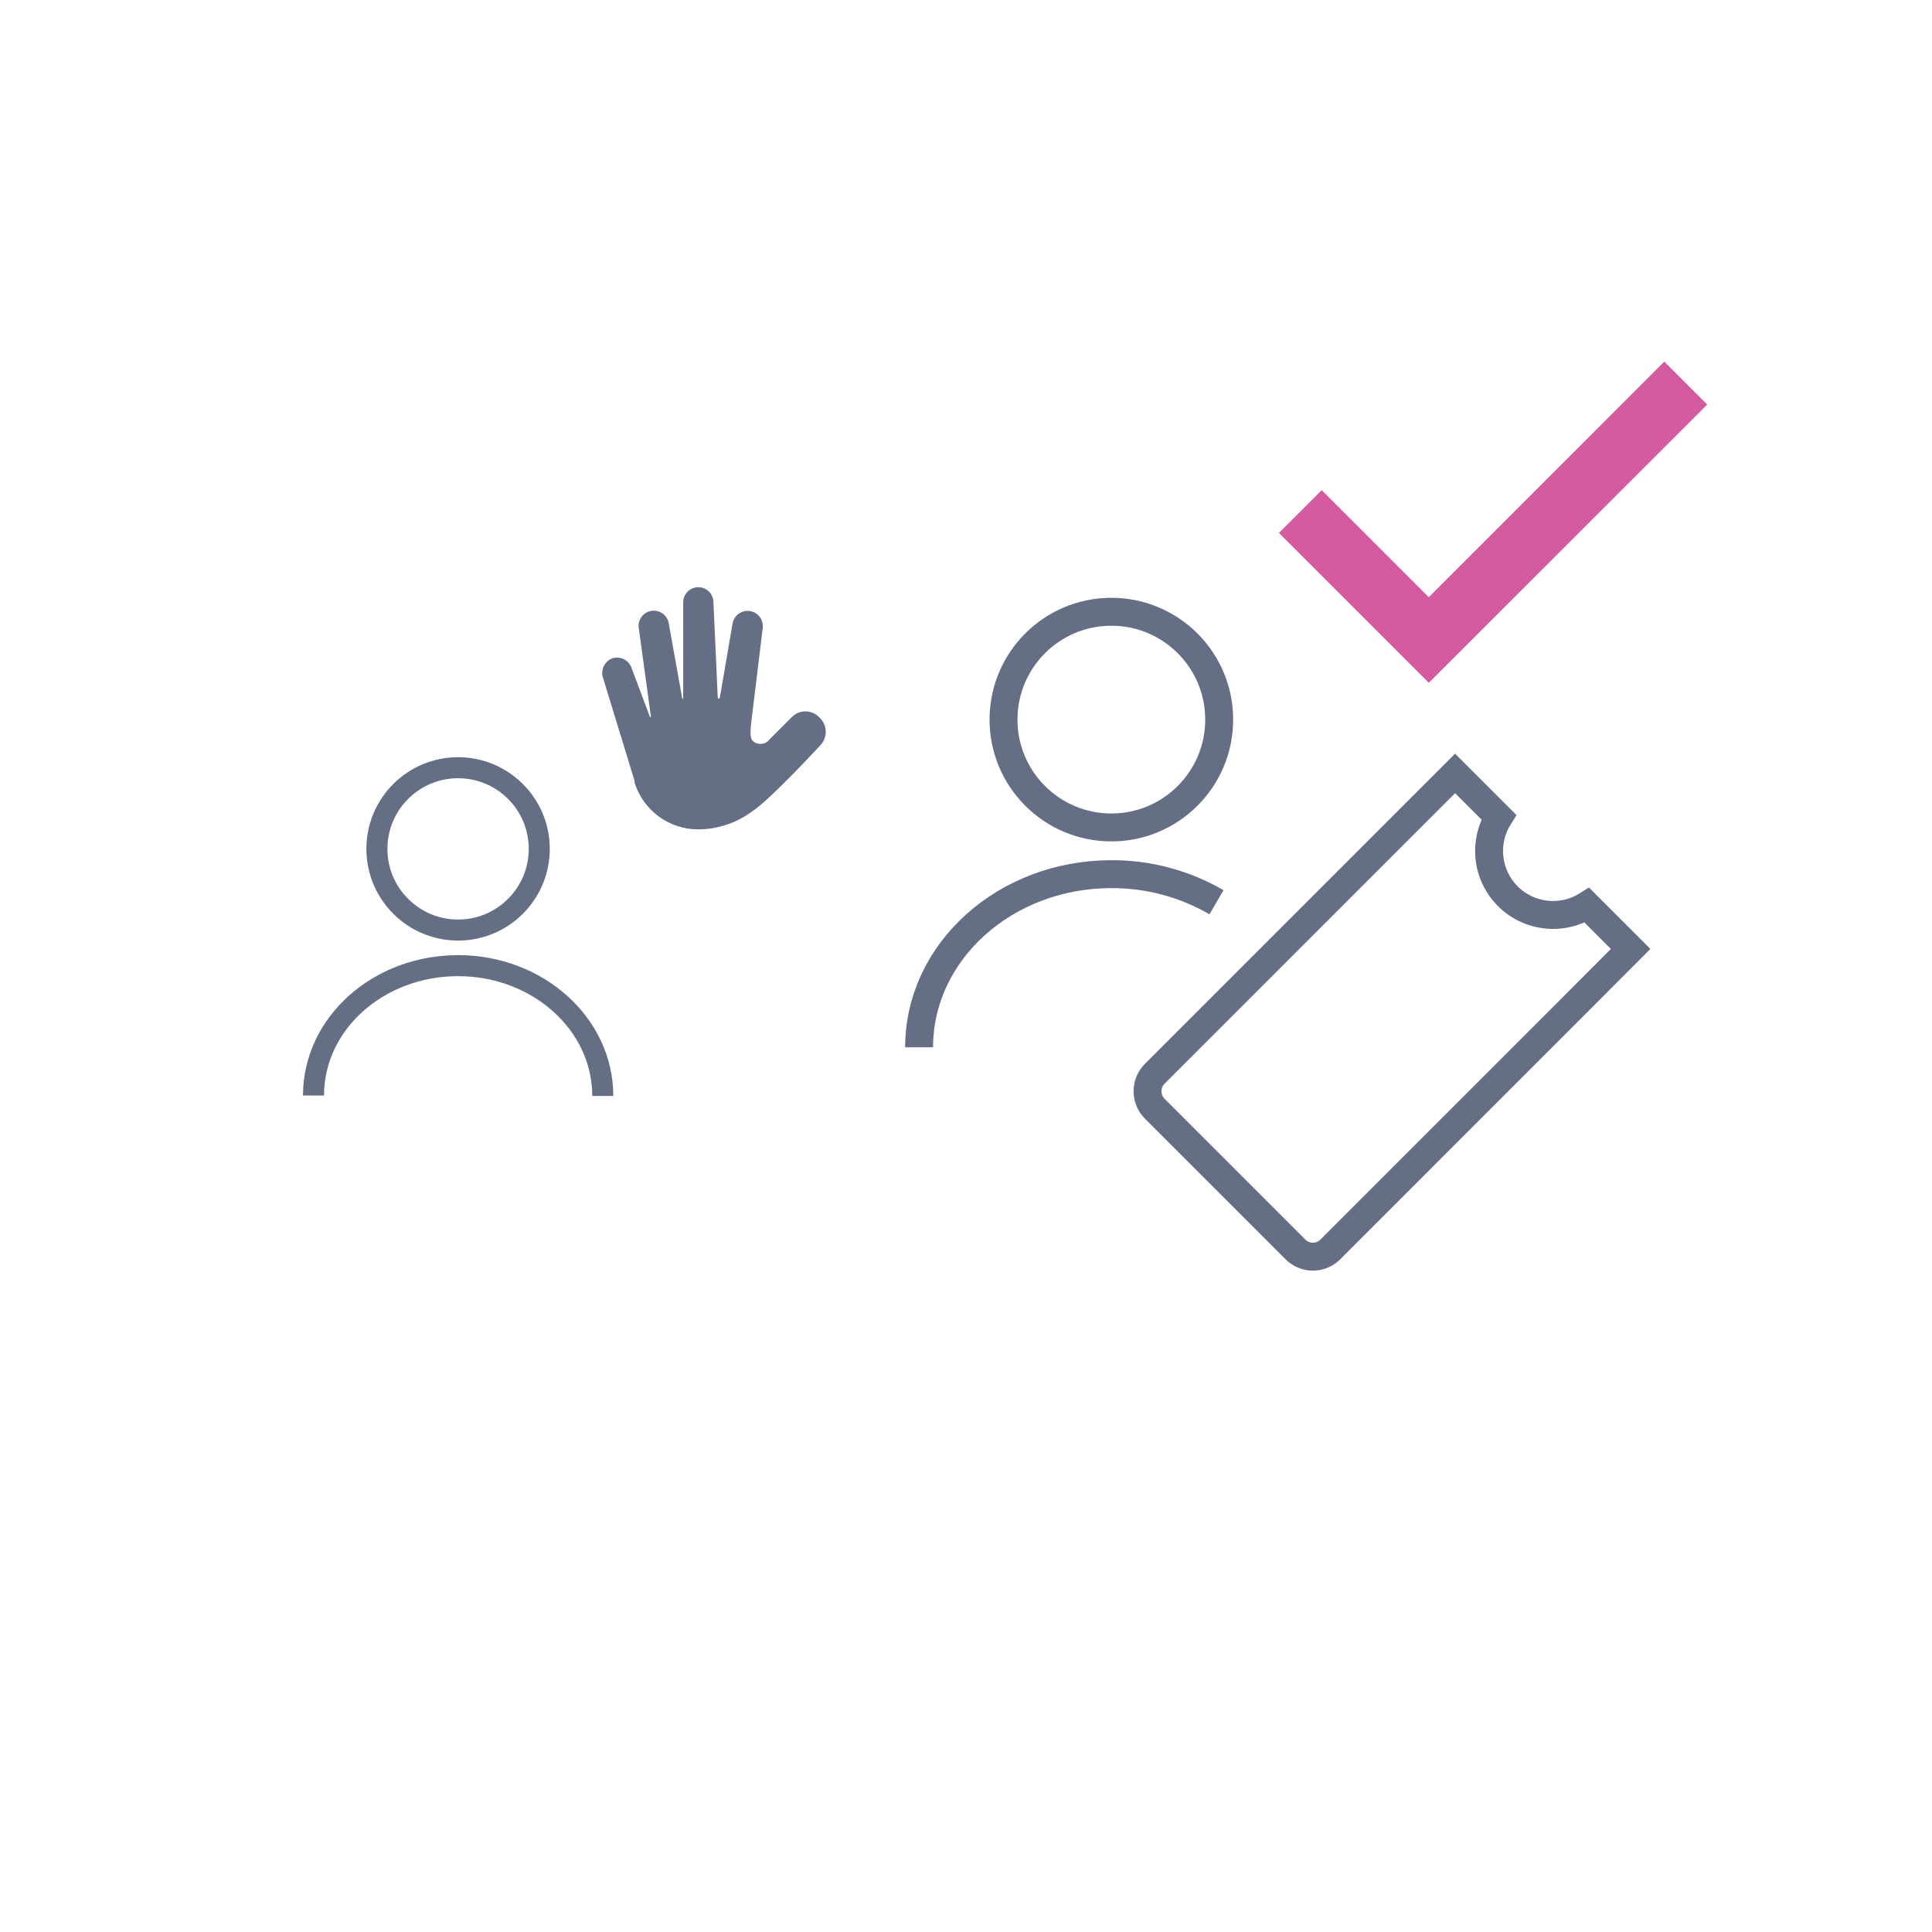 <?xml version="1.0" encoding="UTF-8"?><svg id="Lager_1" xmlns="http://www.w3.org/2000/svg" viewBox="0 0 600 600"><path d="M397.19,165.51l13.29-13.29,33.25,33.25,73.13-73.17,13.34,13.34-86.47,86.42-46.54-46.54Z" fill="#d55ba0" stroke-width="0"/><circle cx="142.26" cy="263.63" r="25.21" fill="none" stroke="#646e85" stroke-miterlimit="10" stroke-width="6.53"/><path d="M97.36,340.23c0-22.36,20.12-40.34,44.9-40.34s44.94,18.11,44.94,40.48" fill="none" stroke="#646e85" stroke-miterlimit="10" stroke-width="6.53"/><circle cx="345.14" cy="223.48" r="33.49" fill="none" stroke="#646e85" stroke-miterlimit="10" stroke-width="8.67"/><path d="M285.44,325.25c0-29.71,26.72-53.77,59.7-53.77,11.46-.05,22.74,2.96,32.65,8.72" fill="none" stroke="#646e85" stroke-miterlimit="10" stroke-width="8.67"/><path d="M254.49,222.84c-2.2-2.4-5.93-2.57-8.33-.37-.07.06-.13.13-.2.19l-7.02,7.02c-1.19,1.53-3.4,1.81-4.93.62-.13-.1-.26-.22-.37-.34-.84-.98-.53-4.07-.28-6.04l3.51-28.89c.32-2.6-1.53-4.96-4.12-5.28-2.6-.32-4.96,1.53-5.28,4.12h0l-3.9,22.68c-.18.56-.63.67-.67,0l-1.33-29.49c0-2.6-2.11-4.7-4.7-4.7s-4.7,2.11-4.7,4.7v29.7c0,.35-.25.46-.32,0l-4.18-23.24c-.47-2.56-2.92-4.26-5.48-3.79-2.56.47-4.26,2.92-3.79,5.48h0l3.72,27.14c0,.49,0,.74-.39,0l-5.58-14.88c-.83-2.48-3.51-3.83-6-3.02-2.46.95-3.72,3.69-2.84,6.18l9.76,31.88v.53h0c2.71,8.68,10.77,14.58,19.87,14.53,6.03-.04,11.89-2.02,16.71-5.65h0c5.02-3.05,21.06-20.4,21.06-20.4,2.34-2.38,2.31-6.2-.07-8.54-.05-.04-.09-.09-.14-.13Z" fill="#646e85" stroke-width="0"/><path d="M487.38,313.77l19.03-19.07-13.57-13.57c-9.31,5.81-21.56,2.98-27.38-6.32-4.02-6.44-4.02-14.61,0-21.05l-13.57-13.57-93.27,93.27c-2.99,3-2.99,7.86,0,10.87l43.7,43.7c2.99,2.99,7.83,2.99,10.82,0h0s83.01-83.02,83.01-83.02" fill="none" stroke="#646e85" stroke-miterlimit="10" stroke-width="8.67"/></svg>